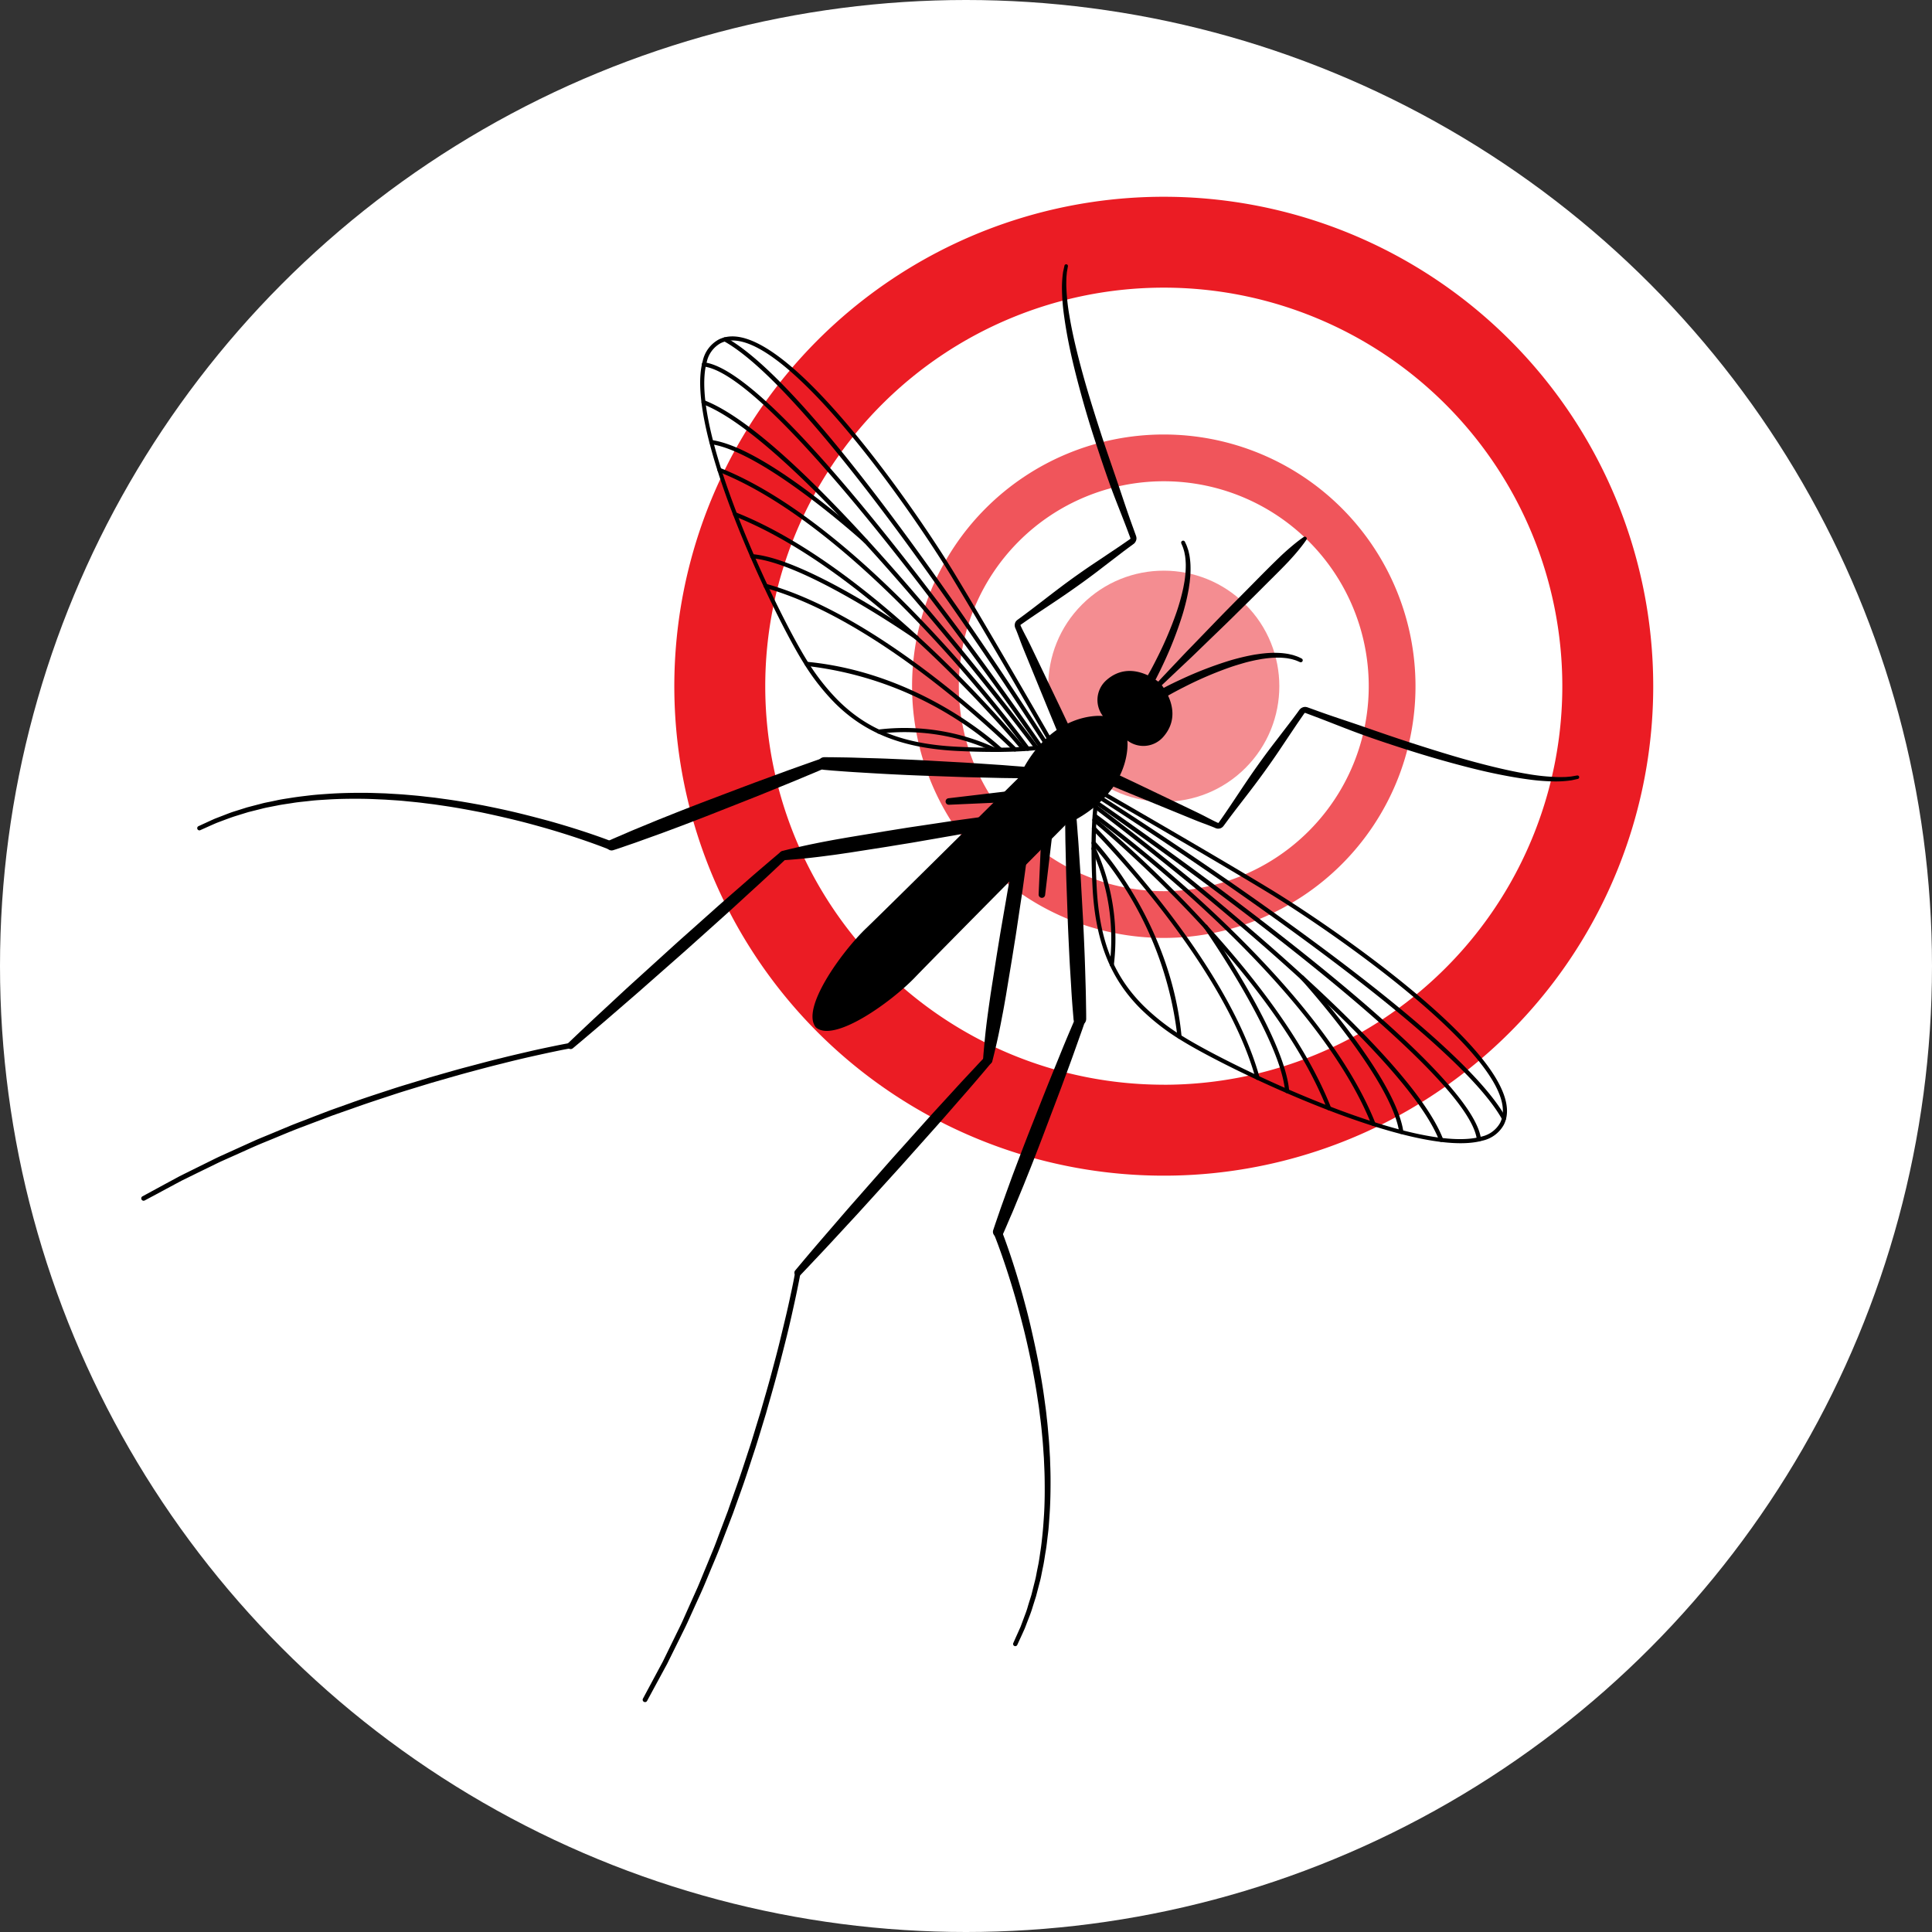 <svg xmlns="http://www.w3.org/2000/svg" width="250" height="250" viewBox="0 0 250 250">
  <rect x="0" y="0" width="250" height="250" fill="#333333" stroke="none"/>
  <g id="mosquito1" transform="translate(-0.009)">
    <circle id="Ellipse_97" data-name="Ellipse 97" cx="125" cy="125" r="125" transform="translate(0.009)" fill="#fff"/>
    <g id="Group_573" data-name="Group 573" transform="translate(18.289 25.461)">
      <g id="Group_572" data-name="Group 572" transform="translate(0 0)">
        <g id="Group_528" data-name="Group 528" transform="translate(68.977)">
          <path id="Path_927" data-name="Path 927" d="M661.894,104.16a63.335,63.335,0,1,0,63.334,63.334A63.335,63.335,0,0,0,661.894,104.16Zm0,114.9a51.57,51.57,0,1,1,51.57-51.57A51.571,51.571,0,0,1,661.894,219.065Z" transform="translate(-598.558 -104.16)" fill="#eb1c24"/>
          <path id="Path_928" data-name="Path 928" d="M655.16,128.189a32.572,32.572,0,1,0,32.572,32.572A32.572,32.572,0,0,0,655.16,128.189Zm0,59.093a26.521,26.521,0,1,1,26.521-26.521A26.521,26.521,0,0,1,655.16,187.282Z" transform="translate(-591.824 -97.426)" fill="#eb1c24" opacity="0.75"/>
          <circle id="Ellipse_90" data-name="Ellipse 90" cx="14.953" cy="14.953" r="14.953" transform="translate(42.188 63.335) rotate(-45)" fill="#eb1c24" opacity="0.5"/>
        </g>
        <g id="Group_571" data-name="Group 571" transform="translate(0 8.73)">
          <g id="Group_529" data-name="Group 529" transform="translate(131.047 35.249)">
            <path id="Path_929" data-name="Path 929" d="M647.12,157.777s.289-.311.8-.859,1.243-1.315,2.12-2.244c.44-.461.911-.969,1.422-1.494s1.046-1.08,1.6-1.653c1.111-1.145,2.286-2.377,3.482-3.59s2.4-2.42,3.517-3.556,2.171-2.192,3.091-3.078c.457-.447.891-.841,1.284-1.182s.741-.631,1.036-.864c.585-.466.951-.7.951-.7a.251.251,0,0,1,.347.347s-.237.366-.7.95c-.233.294-.52.648-.863,1.038s-.735.826-1.182,1.283c-.886.919-1.952,1.957-3.079,3.09s-2.344,2.32-3.554,3.517-2.446,2.371-3.59,3.484c-.574.554-1.127,1.092-1.653,1.6s-1.034.979-1.5,1.418c-.93.877-1.7,1.609-2.243,2.121s-.86.794-.86.794a.3.3,0,0,1-.424-.017A.3.3,0,0,1,647.12,157.777Z" transform="translate(-647.041 -138.512)"/>
          </g>
          <g id="Group_530" data-name="Group 530" transform="translate(129.926 35.77)">
            <path id="Path_930" data-name="Path 930" d="M646.252,156.767s.141-.253.392-.694.6-1.091.991-1.876a47.772,47.772,0,0,0,2.531-5.912c.193-.552.364-1.109.52-1.663s.286-1.1.4-1.632c.049-.266.1-.531.143-.787s.074-.511.1-.758a12.809,12.809,0,0,0,.07-1.393,9.766,9.766,0,0,0-.09-1.164l-.091-.475c-.031-.145-.077-.273-.109-.394a4.11,4.11,0,0,0-.2-.533c-.051-.122-.079-.186-.079-.186l-.011-.028a.257.257,0,0,1,.141-.333.253.253,0,0,1,.328.127l.093.2a4.175,4.175,0,0,1,.238.585c.038.127.1.269.136.428s.076.328.115.51a10.148,10.148,0,0,1,.136,1.243,13.367,13.367,0,0,1-.022,1.47c-.019.257-.052.521-.077.8-.041.268-.081.54-.12.822-.1.556-.213,1.125-.355,1.7s-.294,1.151-.472,1.723a49.341,49.341,0,0,1-2.375,6.117c-.375.812-.708,1.48-.945,1.945s-.387.734-.387.734a.578.578,0,1,1-1.024-.536l.008-.017Z" transform="translate(-646.166 -138.919)"/>
          </g>
          <g id="Group_531" data-name="Group 531" transform="translate(113.023)">
            <path id="Path_931" data-name="Path 931" d="M638.714,172.008l-1.165-2.809c-.736-1.791-1.782-4.348-3.038-7.416-.316-.768-.649-1.566-.951-2.408-.156-.417-.316-.848-.5-1.271l-.035-.079c.018.051-.035-.092-.029-.084l0-.019-.009-.042a.479.479,0,0,1-.022-.1,1.451,1.451,0,0,1,.005-.195.891.891,0,0,1,.1-.317,1.027,1.027,0,0,1,.219-.248c.189-.137.379-.278.57-.419,1.53-1.125,3.1-2.368,4.756-3.622s3.4-2.489,5.217-3.687q1.356-.912,2.729-1.831l1.306-.9.073-.072.018-.02-.006,0-.015,0c-.008.026-.006,0,0-.019s-.008-.008-.005-.01.013.006-.005-.037l-.073-.2-.289-.773c-.776-2.069-1.632-4.113-2.363-6.167s-1.406-4.09-2.044-6.067-1.2-3.9-1.7-5.744-.94-3.588-1.292-5.217-.616-3.134-.8-4.48a27.633,27.633,0,0,1-.288-3.513,13.948,13.948,0,0,1,.148-2.283c.117-.524.175-.8.175-.8a.228.228,0,0,1,.273-.17.225.225,0,0,1,.173.257l-.005.029s-.046.264-.132.759c-.017.25-.058.558-.065.927s-.018.791.014,1.266a26.918,26.918,0,0,0,.383,3.427c.218,1.319.526,2.8.917,4.4s.855,3.331,1.39,5.147,1.137,3.72,1.774,5.688,1.346,3.982,2.046,6.036,1.379,4.159,2.143,6.233l.28.782.072.195a1.067,1.067,0,0,1,.039.163.782.782,0,0,1,.015.193.9.9,0,0,1-.11.374c-.019.036-.038.067-.059.1l-.031.045-.018.018-.07.077c.04-.035-.074.067-.072.061l-.019.015-.044.029-.081.063-.169.12-.333.247-.663.492q-1.312,1.006-2.61,2c-1.717,1.338-3.458,2.586-5.167,3.756s-3.4,2.253-4.957,3.34l-.581.406c0,.015,0,0-.009.015s-.019.032-.006.009a.031.031,0,0,0-.015-.024c-.006,0,.01.05.013.072l.01.041,0,.022c.008.022-.035-.108-.012-.044l.036.079c.192.417.4.823.607,1.22.422.789.792,1.572,1.148,2.317l3.463,7.231c.827,1.747,1.3,2.747,1.3,2.747a.854.854,0,1,1-1.544.728C638.725,172.034,638.716,172.018,638.714,172.008Z" transform="translate(-632.963 -110.979)"/>
          </g>
          <g id="Group_532" data-name="Group 532" transform="translate(87.591 63.792)">
            <path id="Path_932" data-name="Path 932" d="M640.528,163.535s-.419-.005-1.148-.008l-1.317-.014c-.508-.008-1.083-.009-1.709-.028-1.251-.028-2.712-.064-4.275-.1l-4.9-.172c-1.668-.055-3.336-.134-4.9-.214s-3.02-.173-4.268-.247-2.292-.161-3.02-.213l-1.144-.1a.818.818,0,0,1,.074-1.634l1.148.009c.73.015,1.773.017,3.025.061s2.71.069,4.275.137,3.231.133,4.9.227,3.334.186,4.893.27c1.565.1,3.021.2,4.269.283.625.038,1.2.091,1.7.129s.95.074,1.313.1c.729.064,1.143.1,1.143.1a.707.707,0,0,1-.063,1.412Z" transform="translate(-613.098 -160.808)"/>
          </g>
          <g id="Group_533" data-name="Group 533" transform="translate(60.177 63.838)">
            <path id="Path_933" data-name="Path 933" d="M620.247,162.095l-1.171.507-3.106,1.3c-1.288.526-2.791,1.138-4.4,1.794l-2.493.988c-.849.335-1.713.675-2.577,1.015-1.722.686-3.455,1.353-5.08,1.972-.814.306-1.6.6-2.349.877l-2.114.764c-.658.232-1.254.457-1.79.64s-1,.343-1.384.478c-.768.265-1.212.4-1.212.4a.68.68,0,0,1-.489-1.266s.422-.195,1.169-.513l1.347-.58c.517-.228,1.109-.462,1.751-.731l2.078-.858c.741-.294,1.522-.607,2.329-.929,1.621-.638,3.35-1.308,5.085-1.961.868-.33,1.735-.659,2.589-.982s1.7-.64,2.512-.946c1.632-.6,3.158-1.159,4.463-1.639l3.17-1.128c.767-.266,1.206-.416,1.206-.416a.652.652,0,0,1,.47,1.215Z" transform="translate(-591.684 -160.844)"/>
          </g>
          <g id="Group_534" data-name="Group 534" transform="translate(7.24 68.399)">
            <path id="Path_934" data-name="Path 934" d="M603.5,171.688s-.773-.314-2.171-.812-3.4-1.169-5.844-1.878c-1.221-.344-2.548-.716-3.965-1.06s-2.911-.685-4.467-1.01c-1.559-.3-3.173-.607-4.823-.845l-1.243-.182-1.249-.155c-.839-.115-1.682-.182-2.525-.27s-1.688-.124-2.53-.187c-.842-.033-1.681-.081-2.514-.1-1.665-.027-3.305-.013-4.888.083-.794.051-1.572.087-2.33.178s-1.5.147-2.219.266-1.418.2-2.087.342c-.335.064-.666.131-.991.193s-.64.128-.945.21c-.614.155-1.2.3-1.763.442-.554.169-1.075.332-1.568.484s-.941.32-1.36.472l-1.144.43c-.68.289-1.206.535-1.568.693l-.554.248-.017.008a.283.283,0,0,1-.234-.516l.559-.259c.369-.163.9-.419,1.589-.721l1.16-.446c.423-.163.877-.348,1.378-.5l1.586-.5c.568-.15,1.162-.306,1.787-.466.309-.087.63-.159.958-.221s.663-.137,1-.207c.676-.155,1.387-.251,2.116-.367s1.477-.2,2.246-.292,1.554-.145,2.354-.2c1.6-.114,3.263-.143,4.948-.133.844.009,1.691.046,2.543.072.851.058,1.705.092,2.559.166s1.705.141,2.55.247l1.268.143,1.256.172c1.67.225,3.3.515,4.878.805,1.571.312,3.089.631,4.517.976s2.773.7,4.011,1.032c2.472.69,4.505,1.348,5.924,1.838s2.221.808,2.221.808h0a.551.551,0,0,1-.406,1.024Z" transform="translate(-550.335 -164.406)"/>
          </g>
          <g id="Group_535" data-name="Group 535" transform="translate(82.517 71.405)">
            <path id="Path_935" data-name="Path 935" d="M636.542,168.366s-.419.079-1.143.224l-3.017.561c-.624.12-1.3.229-2.019.356s-1.472.255-2.254.39-1.587.282-2.411.412-1.659.27-2.493.408c-1.672.262-3.345.522-4.914.769-.786.11-1.544.232-2.265.324s-1.4.187-2.034.259c-1.261.155-2.317.25-3.058.311s-1.165.087-1.165.087a.609.609,0,0,1-.192-1.194s.411-.115,1.133-.283,1.756-.415,3-.664c.622-.131,1.3-.26,2.013-.394s1.471-.262,2.253-.4c1.564-.261,3.235-.536,4.906-.812.835-.134,1.671-.268,2.494-.4s1.635-.246,2.42-.365,1.544-.23,2.262-.339,1.4-.214,2.028-.3l3.042-.416,1.155-.143a.814.814,0,0,1,.26,1.605Z" transform="translate(-609.134 -166.754)"/>
          </g>
          <g id="Group_536" data-name="Group 536" transform="translate(55.118 75.964)">
            <path id="Path_936" data-name="Path 936" d="M616.051,171.3s-.421.392-1.155,1.087-1.783,1.678-3.064,2.842-2.753,2.541-4.368,3.978l-2.48,2.225c-.848.755-1.7,1.532-2.566,2.29-1.731,1.526-3.462,3.047-5.082,4.476-.81.717-1.605,1.393-2.354,2.043s-1.457,1.26-2.111,1.826c-1.31,1.13-2.415,2.055-3.183,2.71l-1.216,1.019a.45.45,0,0,1-.6-.672l1.148-1.095c.737-.689,1.778-1.685,3.048-2.859.635-.586,1.321-1.223,2.048-1.9s1.492-1.386,2.294-2.111c1.6-1.451,3.306-3,5.015-4.553.851-.775,1.717-1.535,2.564-2.292s1.681-1.5,2.486-2.216c1.607-1.447,3.143-2.754,4.441-3.9s2.4-2.068,3.165-2.728l1.21-1.024a.566.566,0,0,1,.8.065A.572.572,0,0,1,616.051,171.3Z" transform="translate(-587.732 -170.316)"/>
          </g>
          <g id="Group_537" data-name="Group 537" transform="translate(0 100.756)">
            <path id="Path_937" data-name="Path 937" d="M600.3,190.372l-.648.123c-.422.079-1.04.206-1.824.371s-1.741.375-2.833.621-2.321.539-3.656.881c-1.339.326-2.782.712-4.308,1.123s-3.121.882-4.779,1.354q-1.235.376-2.51.768c-.846.259-1.707.52-2.562.809-1.718.567-3.468,1.13-5.194,1.758-.868.3-1.736.608-2.6.911l-2.554.967c-.845.325-1.687.631-2.511.961s-1.632.67-2.427,1-1.582.641-2.345.972-1.5.67-2.217.991l-2.1.937c-.677.306-1.315.635-1.937.932-1.238.6-2.372,1.16-3.377,1.653-.988.527-1.847.987-2.555,1.369l-2.226,1.192-.012.006a.3.3,0,0,1-.287-.534l2.23-1.21c.708-.385,1.571-.851,2.562-1.387,1-.5,2.142-1.06,3.382-1.676.623-.3,1.262-.636,1.941-.944s1.38-.626,2.1-.952,1.465-.662,2.224-1.005,1.553-.65,2.348-.986l2.431-1.013c.826-.334,1.671-.645,2.516-.976s1.7-.653,2.559-.983c.865-.31,1.735-.616,2.6-.927,1.731-.632,3.49-1.192,5.213-1.759.86-.288,1.723-.549,2.576-.807s1.691-.515,2.517-.768c1.666-.47,3.266-.946,4.8-1.347s2.978-.8,4.323-1.12c1.34-.342,2.577-.62,3.672-.877s2.055-.456,2.846-.621,1.412-.289,1.84-.369l.65-.124a.349.349,0,0,1,.129.685Z" transform="translate(-544.679 -189.681)"/>
          </g>
          <g id="Group_538" data-name="Group 538" transform="translate(72.323 9.338)">
            <path id="Path_938" data-name="Path 938" d="M618.583,165.7h0a29.064,29.064,0,0,1-4.12-5.319c-3.955-6.391-15.374-30.248-12.96-38.927a4.167,4.167,0,0,1,2.042-2.763c2.681-1.376,6.775.661,12.161,6.048,7.428,7.428,15.294,19.127,18.415,24.273,4.824,7.957,12.849,21.915,12.929,22.055a.27.27,0,0,1-.164.4c-.136.036-3.439.891-12.437.451C627.428,171.569,622.535,169.651,618.583,165.7Zm-3.257-40.581c-5.2-5.2-9.086-7.208-11.536-5.951a3.654,3.654,0,0,0-1.768,2.43c-2.37,8.519,8.973,32.156,12.9,38.5a28.471,28.471,0,0,0,4.042,5.221c3.9,3.9,8.543,5.715,15.51,6.056,7.305.358,10.868-.159,11.925-.36-1.229-2.137-8.324-14.445-12.737-21.724C630.552,144.159,622.718,132.509,615.326,125.118Z" transform="translate(-601.172 -118.273)"/>
          </g>
          <g id="Group_539" data-name="Group 539" transform="translate(75.255 9.457)">
            <path id="Path_939" data-name="Path 939" d="M645.318,171.5a.205.205,0,0,1-.034-.046C645,171,616.451,125.987,603.6,118.869a.268.268,0,0,1,.26-.47c5.453,3.018,14.158,12.818,25.877,29.127,8.716,12.131,15.93,23.524,16,23.638a.269.269,0,0,1-.42.333Z" transform="translate(-603.461 -118.366)"/>
          </g>
          <g id="Group_540" data-name="Group 540" transform="translate(72.553 12.699)">
            <path id="Path_940" data-name="Path 940" d="M645.053,170.913c-.012-.012-.021-.024-.032-.037-.33-.484-33.207-48.184-43.432-49.44a.27.27,0,1,1,.065-.535c4.412.542,13.13,9.074,25.912,25.361,9.494,12.093,17.816,24.189,17.9,24.308a.271.271,0,0,1-.07.374A.267.267,0,0,1,645.053,170.913Z" transform="translate(-601.351 -120.898)"/>
          </g>
          <g id="Group_541" data-name="Group 541" transform="translate(72.494 17.589)">
            <path id="Path_941" data-name="Path 941" d="M644.483,169.909l-.022-.028c-.3-.4-29.681-39.482-42.985-44.644a.268.268,0,1,1,.195-.5c5.651,2.19,14.646,10.4,26.731,24.408,8.986,10.415,16.413,20.313,16.488,20.413a.269.269,0,0,1-.407.351Z" transform="translate(-601.305 -124.718)"/>
          </g>
          <g id="Group_542" data-name="Group 542" transform="translate(74.557 26.353)">
            <path id="Path_942" data-name="Path 942" d="M602.994,132.022a.273.273,0,0,1-.059-.291.267.267,0,0,1,.349-.149c19.326,7.7,39.792,35.877,40,36.163a.268.268,0,0,1-.435.314c-.2-.282-20.581-28.339-39.763-35.978A.294.294,0,0,1,602.994,132.022Z" transform="translate(-602.916 -131.563)"/>
          </g>
          <g id="Group_543" data-name="Group 543" transform="translate(76.578 32.096)">
            <path id="Path_943" data-name="Path 943" d="M604.573,136.507a.268.268,0,0,1,.289-.438c18.4,7.276,37.219,30.212,37.406,30.444a.268.268,0,0,1-.416.339c-.188-.232-18.924-23.061-37.188-30.285A.234.234,0,0,1,604.573,136.507Z" transform="translate(-604.495 -136.05)"/>
          </g>
          <g id="Group_544" data-name="Group 544" transform="translate(80.517 41.349)">
            <path id="Path_944" data-name="Path 944" d="M607.651,143.737a.278.278,0,0,1-.07-.265.271.271,0,0,1,.333-.184c15.251,4.217,32.154,21,32.381,21.233h0a.268.268,0,1,1-.38.379h0c-.221-.22-17.028-16.916-32.144-21.093A.277.277,0,0,1,607.651,143.737Z" transform="translate(-607.572 -143.277)"/>
          </g>
          <g id="Group_545" data-name="Group 545" transform="translate(85.837 51.444)">
            <path id="Path_945" data-name="Path 945" d="M611.805,151.623a.271.271,0,0,1-.077-.215.266.266,0,0,1,.293-.243c14.963,1.417,25.132,11.091,25.233,11.189a.275.275,0,0,1,.006.382.27.27,0,0,1-.38.005A45.6,45.6,0,0,0,611.969,151.7.282.282,0,0,1,611.805,151.623Z" transform="translate(-611.727 -151.163)"/>
          </g>
          <g id="Group_546" data-name="Group 546" transform="translate(95.166 60.01)">
            <path id="Path_946" data-name="Path 946" d="M619.093,158.511a.257.257,0,0,1-.077-.156.269.269,0,0,1,.234-.3,28.129,28.129,0,0,1,15.153,2.385.269.269,0,0,1-.251.475,27.578,27.578,0,0,0-14.837-2.326A.266.266,0,0,1,619.093,158.511Z" transform="translate(-619.014 -157.854)"/>
          </g>
          <g id="Group_547" data-name="Group 547" transform="translate(78.795 37.518)">
            <path id="Path_947" data-name="Path 947" d="M606.306,140.745a.275.275,0,0,1-.079-.214.27.27,0,0,1,.29-.245c7.066.591,20.842,10.193,21.426,10.6a.272.272,0,0,1,.065.375.269.269,0,0,1-.375.064c-.141-.1-14.24-9.929-21.161-10.508A.259.259,0,0,1,606.306,140.745Z" transform="translate(-606.227 -140.285)"/>
          </g>
          <g id="Group_548" data-name="Group 548" transform="translate(73.517 22.75)">
            <path id="Path_948" data-name="Path 948" d="M602.182,129.208a.263.263,0,0,1-.074-.228.266.266,0,0,1,.3-.228c2.961.434,7.253,2.74,12.751,6.857,4.08,3.055,7.342,6.021,7.374,6.052a.268.268,0,1,1-.361.4c-.131-.119-12.969-11.767-19.841-12.773A.275.275,0,0,1,602.182,129.208Z" transform="translate(-602.104 -128.75)"/>
          </g>
          <g id="Group_549" data-name="Group 549" transform="translate(104.074 68.218)">
            <path id="Path_949" data-name="Path 949" d="M633.9,165.658l-7.489.333a.422.422,0,0,1-.068-.84l7.445-.881a.7.7,0,0,1,.165,1.385Z" transform="translate(-625.973 -164.265)"/>
          </g>
          <g id="Group_550" data-name="Group 550" transform="translate(86.857 52.632)">
            <path id="Path_950" data-name="Path 950" d="M612.969,198.22c2.406,2.027,9.819-3.361,12.8-6.464s19.516-19.768,19.516-19.768c8.807-4.118,7.984-10.9,7.984-10.9a3.41,3.41,0,0,0,4.623-.443c2.92-3.285-.378-6.97-.378-6.97s-3.687-3.3-6.972-.38a3.412,3.412,0,0,0-.442,4.624s-6.781-.824-10.9,7.985c0,0-16.664,16.535-19.768,19.515S610.94,195.812,612.969,198.22Z" transform="translate(-612.524 -152.091)"/>
          </g>
          <g id="Group_551" data-name="Group 551" transform="translate(131.565 50.282)">
            <path id="Path_951" data-name="Path 951" d="M647.756,155.019s.267-.141.735-.384,1.132-.572,1.946-.945a48.8,48.8,0,0,1,6.114-2.376c.572-.178,1.151-.333,1.724-.472s1.143-.256,1.7-.356l.825-.118c.273-.027.535-.06.794-.078a12.987,12.987,0,0,1,1.468-.023,9.885,9.885,0,0,1,1.244.137c.182.04.353.082.51.117s.3.095.428.133a4.417,4.417,0,0,1,.584.238l.2.1a.254.254,0,0,1,.123.337.257.257,0,0,1-.329.131l-.031-.013-.184-.078a4.126,4.126,0,0,0-.533-.2c-.122-.031-.25-.079-.394-.109s-.306-.058-.476-.092a9.533,9.533,0,0,0-1.164-.088,12.51,12.51,0,0,0-1.39.073c-.248.023-.5.067-.761.1l-.786.145c-.533.113-1.083.239-1.632.4s-1.111.326-1.664.518a47.858,47.858,0,0,0-5.912,2.532c-.784.394-1.429.743-1.874.991s-.693.393-.693.393l-.015.01a.581.581,0,0,1-.79-.219.574.574,0,0,1,.218-.787Z" transform="translate(-647.446 -150.255)"/>
          </g>
          <g id="Group_552" data-name="Group 552" transform="translate(124.511 57.287)">
            <path id="Path_952" data-name="Path 952" d="M643.152,164.17s1,.475,2.747,1.3l7.229,3.462c.745.356,1.527.726,2.319,1.15.4.2.8.414,1.22.607l.081.037c.063.022-.068-.022-.045-.014l.02,0,.042.012c.022,0,.068.019.072.013a.032.032,0,0,0-.024-.015c-.023.014,0-.01.009-.006s0-.014.015-.009q.2-.288.407-.58c1.086-1.559,2.178-3.242,3.34-4.957s2.417-3.45,3.754-5.17q.995-1.3,2-2.61l.494-.661.246-.334.12-.169.061-.082.031-.042.014-.02s.1-.11.063-.07l.076-.072.019-.018.043-.031c.032-.02.064-.037.1-.059a.936.936,0,0,1,.376-.108.72.72,0,0,1,.192.014,1.115,1.115,0,0,1,.161.038l.2.072.783.282c2.074.763,4.18,1.429,6.231,2.141s4.071,1.413,6.039,2.048,3.87,1.235,5.687,1.772,3.544,1,5.147,1.39,3.08.7,4.4.918a26.88,26.88,0,0,0,3.426.381c.476.033.9.02,1.269.017s.675-.05.927-.067c.494-.086.757-.133.757-.133l.029,0a.224.224,0,0,1,.261.183.23.23,0,0,1-.173.261s-.279.059-.8.175a13.807,13.807,0,0,1-2.284.148,27.452,27.452,0,0,1-3.513-.289c-1.344-.183-2.851-.452-4.481-.8s-3.377-.79-5.217-1.292-3.766-1.069-5.742-1.7-4.019-1.3-6.068-2.046-4.1-1.589-6.166-2.362l-.776-.292-.195-.072c-.045-.018-.03,0-.037-.005s0-.012-.012-.005-.045.008-.019,0a.027.027,0,0,0,0-.017l0-.006-.019.019-.073.072c-.3.434-.6.871-.9,1.306q-.92,1.371-1.832,2.728c-1.2,1.821-2.441,3.562-3.686,5.218s-2.5,3.227-3.622,4.756c-.14.192-.28.382-.42.568a.95.95,0,0,1-.248.218.781.781,0,0,1-.316.106,1.247,1.247,0,0,1-.195.005c-.056-.006-.065-.014-.1-.019l-.041-.009-.022-.005-.086-.031-.079-.036c-.423-.179-.85-.337-1.269-.5-.845-.3-1.642-.636-2.409-.95-3.069-1.257-5.628-2.3-7.416-3.039s-2.806-1.164-2.806-1.164a.853.853,0,0,1,.652-1.576C643.127,164.159,643.141,164.166,643.152,164.17Z" transform="translate(-641.936 -155.726)"/>
          </g>
          <g id="Group_553" data-name="Group 553" transform="translate(119.544 70.334)">
            <path id="Path_953" data-name="Path 953" d="M639.468,166.562s.034.415.1,1.143c.027.364.064.807.1,1.314s.09,1.079.128,1.7c.081,1.248.179,2.706.282,4.268.087,1.561.178,3.227.272,4.894s.165,3.335.227,4.9.1,3.023.138,4.275.046,2.294.06,3.024.008,1.147.008,1.147a.818.818,0,0,1-1.634.074s-.034-.415-.095-1.143-.141-1.769-.211-3.019-.175-2.708-.248-4.27-.159-3.23-.214-4.9-.117-3.335-.173-4.9c-.039-1.564-.073-3.024-.1-4.275-.02-.627-.02-1.2-.028-1.709s-.012-.954-.014-1.317c-.005-.731-.008-1.148-.008-1.148a.708.708,0,0,1,1.412-.063Z" transform="translate(-638.056 -165.918)"/>
          </g>
          <g id="Group_554" data-name="Group 554" transform="translate(110.207 96.926)">
            <path id="Path_954" data-name="Path 954" d="M642.745,187.556l-.416,1.206c-.274.766-.663,1.858-1.129,3.169s-1.036,2.833-1.636,4.465c-.309.813-.623,1.654-.949,2.509s-.652,1.721-.981,2.589c-.652,1.739-1.322,3.468-1.96,5.086-.324.808-.636,1.588-.931,2.329l-.859,2.077c-.268.644-.5,1.235-.73,1.753s-.419.973-.581,1.347c-.318.746-.511,1.171-.512,1.17a.681.681,0,0,1-1.267-.492s.142-.442.408-1.21c.131-.384.292-.851.476-1.385s.406-1.133.639-1.79.494-1.362.764-2.112.573-1.535.879-2.348c.616-1.627,1.284-3.359,1.968-5.084.341-.864.681-1.727,1.016-2.576s.667-1.685.99-2.491c.654-1.614,1.266-3.116,1.79-4.407s.984-2.354,1.3-3.1.5-1.174.5-1.174a.653.653,0,0,1,1.218.471Z" transform="translate(-630.763 -186.689)"/>
          </g>
          <g id="Group_555" data-name="Group 555" transform="translate(110.34 124.901)">
            <path id="Path_955" data-name="Path 955" d="M631.93,208.891s.319.807.808,2.221,1.151,3.454,1.838,5.924c.337,1.238.7,2.578,1.031,4.011s.664,2.945.976,4.517c.292,1.577.583,3.21.805,4.878q.086.626.171,1.255t.145,1.267c.108.847.168,1.7.247,2.553s.11,1.708.166,2.557c.026.853.064,1.7.07,2.542.011,1.686-.019,3.344-.132,4.948-.059.8-.1,1.587-.2,2.356s-.164,1.521-.293,2.246-.213,1.439-.366,2.115c-.069.341-.138.675-.2,1s-.136.648-.224.956q-.242.935-.466,1.787c-.178.559-.347,1.087-.5,1.586s-.336.955-.5,1.378-.311.812-.445,1.16c-.3.687-.556,1.223-.722,1.587s-.256.561-.256.561a.284.284,0,0,1-.517-.236l.008-.015.247-.556c.159-.361.4-.886.7-1.566.129-.344.27-.728.426-1.147s.335-.864.475-1.358.314-1.015.484-1.568c.141-.561.287-1.148.443-1.763.081-.306.151-.621.208-.946s.129-.654.195-.99c.146-.667.232-1.371.342-2.087s.187-1.462.265-2.22.127-1.538.181-2.327c.1-1.584.109-3.224.081-4.89-.014-.832-.062-1.672-.094-2.512-.064-.842-.108-1.687-.189-2.532s-.154-1.684-.266-2.521c-.055-.419-.106-.836-.157-1.253s-.122-.83-.183-1.242c-.237-1.65-.54-3.263-.845-4.824-.324-1.554-.653-3.055-1.01-4.467s-.714-2.742-1.06-3.965c-.708-2.441-1.381-4.45-1.876-5.843s-.814-2.173-.814-2.173a.55.55,0,0,1,1.019-.414v.008Z" transform="translate(-630.867 -208.541)"/>
          </g>
          <g id="Group_556" data-name="Group 556" transform="translate(108.943 75.482)">
            <path id="Path_956" data-name="Path 956" d="M635.485,170.854s-.05.421-.145,1.153-.243,1.783-.415,3.043c-.081.63-.191,1.308-.3,2.028s-.22,1.479-.338,2.262-.233,1.6-.367,2.42-.264,1.658-.4,2.494c-.275,1.671-.553,3.34-.81,4.907-.141.781-.265,1.536-.406,2.251s-.261,1.392-.393,2.013c-.247,1.246-.492,2.278-.665,3s-.281,1.133-.281,1.133a.61.61,0,0,1-1.2-.192s.02-.425.09-1.164.156-1.8.308-3.06c.073-.63.165-1.311.263-2.032s.21-1.48.321-2.266c.246-1.57.509-3.239.771-4.912.136-.836.273-1.671.407-2.494s.279-1.628.412-2.411.268-1.538.391-2.254.234-1.4.355-2.02c.234-1.248.426-2.288.562-3.016s.227-1.142.227-1.142a.812.812,0,0,1,1.6.259Z" transform="translate(-629.776 -169.939)"/>
          </g>
          <g id="Group_557" data-name="Group 557" transform="translate(84.515 102.451)">
            <path id="Path_957" data-name="Path 957" d="M636.142,191.937s-.371.44-1.023,1.21-1.586,1.868-2.728,3.166-2.452,2.833-3.9,4.441l-2.216,2.486c-.758.846-1.517,1.713-2.293,2.563-1.55,1.71-3.1,3.416-4.552,5.015-.723.805-1.44,1.564-2.111,2.294l-1.895,2.05c-1.174,1.27-2.171,2.31-2.859,3.047l-1.093,1.151a.452.452,0,0,1-.675-.6s.371-.442,1.019-1.215,1.582-1.872,2.712-3.183c.567-.653,1.178-1.363,1.824-2.112s1.328-1.543,2.044-2.352c1.427-1.623,2.951-3.352,4.474-5.085.76-.865,1.538-1.717,2.293-2.563s1.5-1.676,2.224-2.481c1.438-1.614,2.815-3.087,3.978-4.368s2.158-2.324,2.842-3.064,1.088-1.153,1.088-1.153a.566.566,0,0,1,.844.755Z" transform="translate(-610.695 -191.004)"/>
          </g>
          <g id="Group_558" data-name="Group 558" transform="translate(64.883 130.153)">
            <path id="Path_958" data-name="Path 958" d="M615.777,213.056s-.042.228-.123.652-.206,1.05-.369,1.84-.376,1.749-.621,2.846-.536,2.331-.876,3.672-.709,2.792-1.12,4.325-.88,3.133-1.348,4.8q-.378,1.239-.767,2.518c-.26.85-.52,1.714-.809,2.573-.567,1.723-1.125,3.482-1.758,5.216q-.465,1.3-.928,2.6-.492,1.289-.982,2.56c-.329.845-.64,1.691-.975,2.516s-.681,1.632-1.013,2.431-.652,1.585-.986,2.348-.679,1.5-1.006,2.222l-.951,2.1c-.309.677-.643,1.316-.943,1.941-.616,1.239-1.178,2.376-1.675,3.384-.538.988-1,1.851-1.389,2.56l-1.207,2.231a.3.3,0,0,1-.535-.291l.005-.01s.433-.809,1.193-2.226c.38-.708.84-1.567,1.37-2.554.492-1.005,1.046-2.141,1.652-3.377.3-.622.629-1.257.932-1.937s.615-1.379.936-2.1l.992-2.216c.33-.763.639-1.55.972-2.345s.661-1.607,1-2.426.636-1.666.96-2.512.641-1.7.967-2.554c.3-.863.607-1.731.912-2.6.626-1.727,1.191-3.476,1.757-5.2.291-.855.553-1.714.809-2.562s.519-1.685.769-2.509c.472-1.658.949-3.254,1.354-4.779s.8-2.969,1.124-4.308.622-2.567.878-3.658.457-2.045.624-2.831.291-1.4.369-1.826.124-.648.124-.648v0a.348.348,0,1,1,.684.128Z" transform="translate(-595.36 -212.643)"/>
          </g>
          <g id="Group_559" data-name="Group 559" transform="translate(122.96 67.825)">
            <path id="Path_959" data-name="Path 959" d="M647.064,192.462c-3.953-3.953-5.871-8.848-6.213-15.867-.44-9,.416-12.3.451-12.437a.28.28,0,0,1,.156-.179.268.268,0,0,1,.239.017c.138.078,14.1,8.1,22.055,12.928,5.148,3.122,16.845,10.987,24.272,18.414,5.39,5.39,7.425,9.481,6.049,12.161a4.168,4.168,0,0,1-2.763,2.043c-8.677,2.416-32.537-9.005-38.928-12.961A29.08,29.08,0,0,1,647.064,192.462Zm-5.317-27.818c-.2,1.057-.718,4.62-.361,11.924.342,6.968,2.153,11.608,6.058,15.513a28.515,28.515,0,0,0,5.219,4.04c6.345,3.926,29.984,15.272,38.5,12.9a3.653,3.653,0,0,0,2.43-1.768c1.257-2.452-.746-6.333-5.952-11.537-7.39-7.391-19.041-15.226-24.169-18.333C656.193,172.968,643.883,165.873,641.747,164.644Z" transform="translate(-640.725 -163.958)"/>
          </g>
          <g id="Group_560" data-name="Group 560" transform="translate(123.395 68.49)">
            <path id="Path_960" data-name="Path 960" d="M641.142,164.936a.269.269,0,0,1,.335-.417c.113.07,11.507,7.286,23.64,16,16.309,11.719,26.108,20.424,29.123,25.873a.268.268,0,1,1-.469.261c-7.114-12.851-52.127-41.4-52.58-41.683A.277.277,0,0,1,641.142,164.936Z" transform="translate(-641.065 -164.477)"/>
          </g>
          <g id="Group_561" data-name="Group 561" transform="translate(123.272 69.349)">
            <path id="Path_961" data-name="Path 961" d="M641.046,165.608a.269.269,0,0,1,.343-.412c1.975,1.357,48.382,33.346,49.67,43.812a.272.272,0,0,1-.236.3.269.269,0,0,1-.3-.234c-1.256-10.224-48.959-43.1-49.443-43.436A.266.266,0,0,1,641.046,165.608Z" transform="translate(-640.968 -165.148)"/>
          </g>
          <g id="Group_562" data-name="Group 562" transform="translate(123.205 69.93)">
            <path id="Path_962" data-name="Path 962" d="M640.993,166.062a.272.272,0,0,1-.024-.351.268.268,0,0,1,.376-.055c.1.076,10,7.5,20.415,16.489,14,12.084,22.214,21.078,24.406,26.731a.267.267,0,0,1-.151.347.271.271,0,0,1-.349-.155c-5.158-13.3-44.247-42.687-44.641-42.981C641.013,166.078,641,166.072,640.993,166.062Z" transform="translate(-640.916 -165.602)"/>
          </g>
          <g id="Group_563" data-name="Group 563" transform="translate(123.103 71.09)">
            <path id="Path_963" data-name="Path 963" d="M676.985,206.846a.28.28,0,0,1-.06-.091c-7.638-19.18-35.693-39.555-35.977-39.76a.269.269,0,0,1,.315-.435c.284.2,28.466,20.671,36.161,40a.269.269,0,0,1-.439.289Z" transform="translate(-640.836 -166.508)"/>
          </g>
          <g id="Group_564" data-name="Group 564" transform="translate(123.066 71.652)">
            <path id="Path_964" data-name="Path 964" d="M671.251,204.7a.246.246,0,0,1-.06-.092c-7.226-18.264-30.055-37-30.285-37.187a.268.268,0,0,1,.339-.416c.233.188,23.168,19.011,30.444,37.406a.268.268,0,0,1-.438.289Z" transform="translate(-640.807 -166.947)"/>
          </g>
          <g id="Group_565" data-name="Group 565" transform="translate(123.011 72.743)">
            <path id="Path_965" data-name="Path 965" d="M662.007,200.522a.25.25,0,0,1-.067-.118c-4.179-15.117-20.872-31.92-21.1-32.144h0a.268.268,0,0,1,0-.38.271.271,0,0,1,.382,0h0c.225.227,17.015,17.131,21.234,32.383a.27.27,0,0,1-.452.26Z" transform="translate(-640.764 -167.799)"/>
          </g>
          <g id="Group_566" data-name="Group 566" transform="translate(122.965 74.623)">
            <path id="Path_966" data-name="Path 966" d="M651.921,194.792a.274.274,0,0,1-.077-.163A45.558,45.558,0,0,0,640.8,169.716a.267.267,0,0,1,.008-.379.287.287,0,0,1,.38.006c.1.1,9.772,10.27,11.189,25.235a.27.27,0,0,1-.242.293A.277.277,0,0,1,651.921,194.792Z" transform="translate(-640.728 -169.268)"/>
          </g>
          <g id="Group_567" data-name="Group 567" transform="translate(122.962 75.365)">
            <path id="Path_967" data-name="Path 967" d="M643.16,185.3a.274.274,0,0,1-.077-.224,27.564,27.564,0,0,0-2.325-14.834.269.269,0,1,1,.474-.253,28.138,28.138,0,0,1,2.385,15.153.27.27,0,0,1-.457.159Z" transform="translate(-640.726 -169.847)"/>
          </g>
          <g id="Group_568" data-name="Group 568" transform="translate(137.45 85.438)">
            <path id="Path_968" data-name="Path 968" d="M662.679,199.467a.272.272,0,0,1-.079-.169c-.579-6.921-10.407-21.019-10.509-21.161a.27.27,0,0,1,.443-.307c.408.582,10.01,14.358,10.6,21.425a.27.27,0,0,1-.246.289A.267.267,0,0,1,662.679,199.467Z" transform="translate(-652.043 -177.716)"/>
          </g>
          <g id="Group_569" data-name="Group 569" transform="translate(149.935 92.026)">
            <path id="Path_969" data-name="Path 969" d="M674.713,203.3a.278.278,0,0,1-.076-.151c-1-6.871-12.655-19.712-12.773-19.841a.269.269,0,1,1,.4-.362c.031.033,3,3.3,6.052,7.375,4.116,5.5,6.423,9.79,6.857,12.751a.269.269,0,0,1-.457.228Z" transform="translate(-661.795 -182.861)"/>
          </g>
          <g id="Group_570" data-name="Group 570" transform="translate(116.118 73.391)">
            <path id="Path_970" data-name="Path 970" d="M637.1,169.085l-.88,7.446a.421.421,0,0,1-.468.37.425.425,0,0,1-.372-.439l.333-7.489a.7.7,0,1,1,1.393.061C637.1,169.051,637.1,169.068,637.1,169.085Z" transform="translate(-635.38 -168.305)"/>
          </g>
        </g>
      </g>
    </g>
  </g>
</svg>
